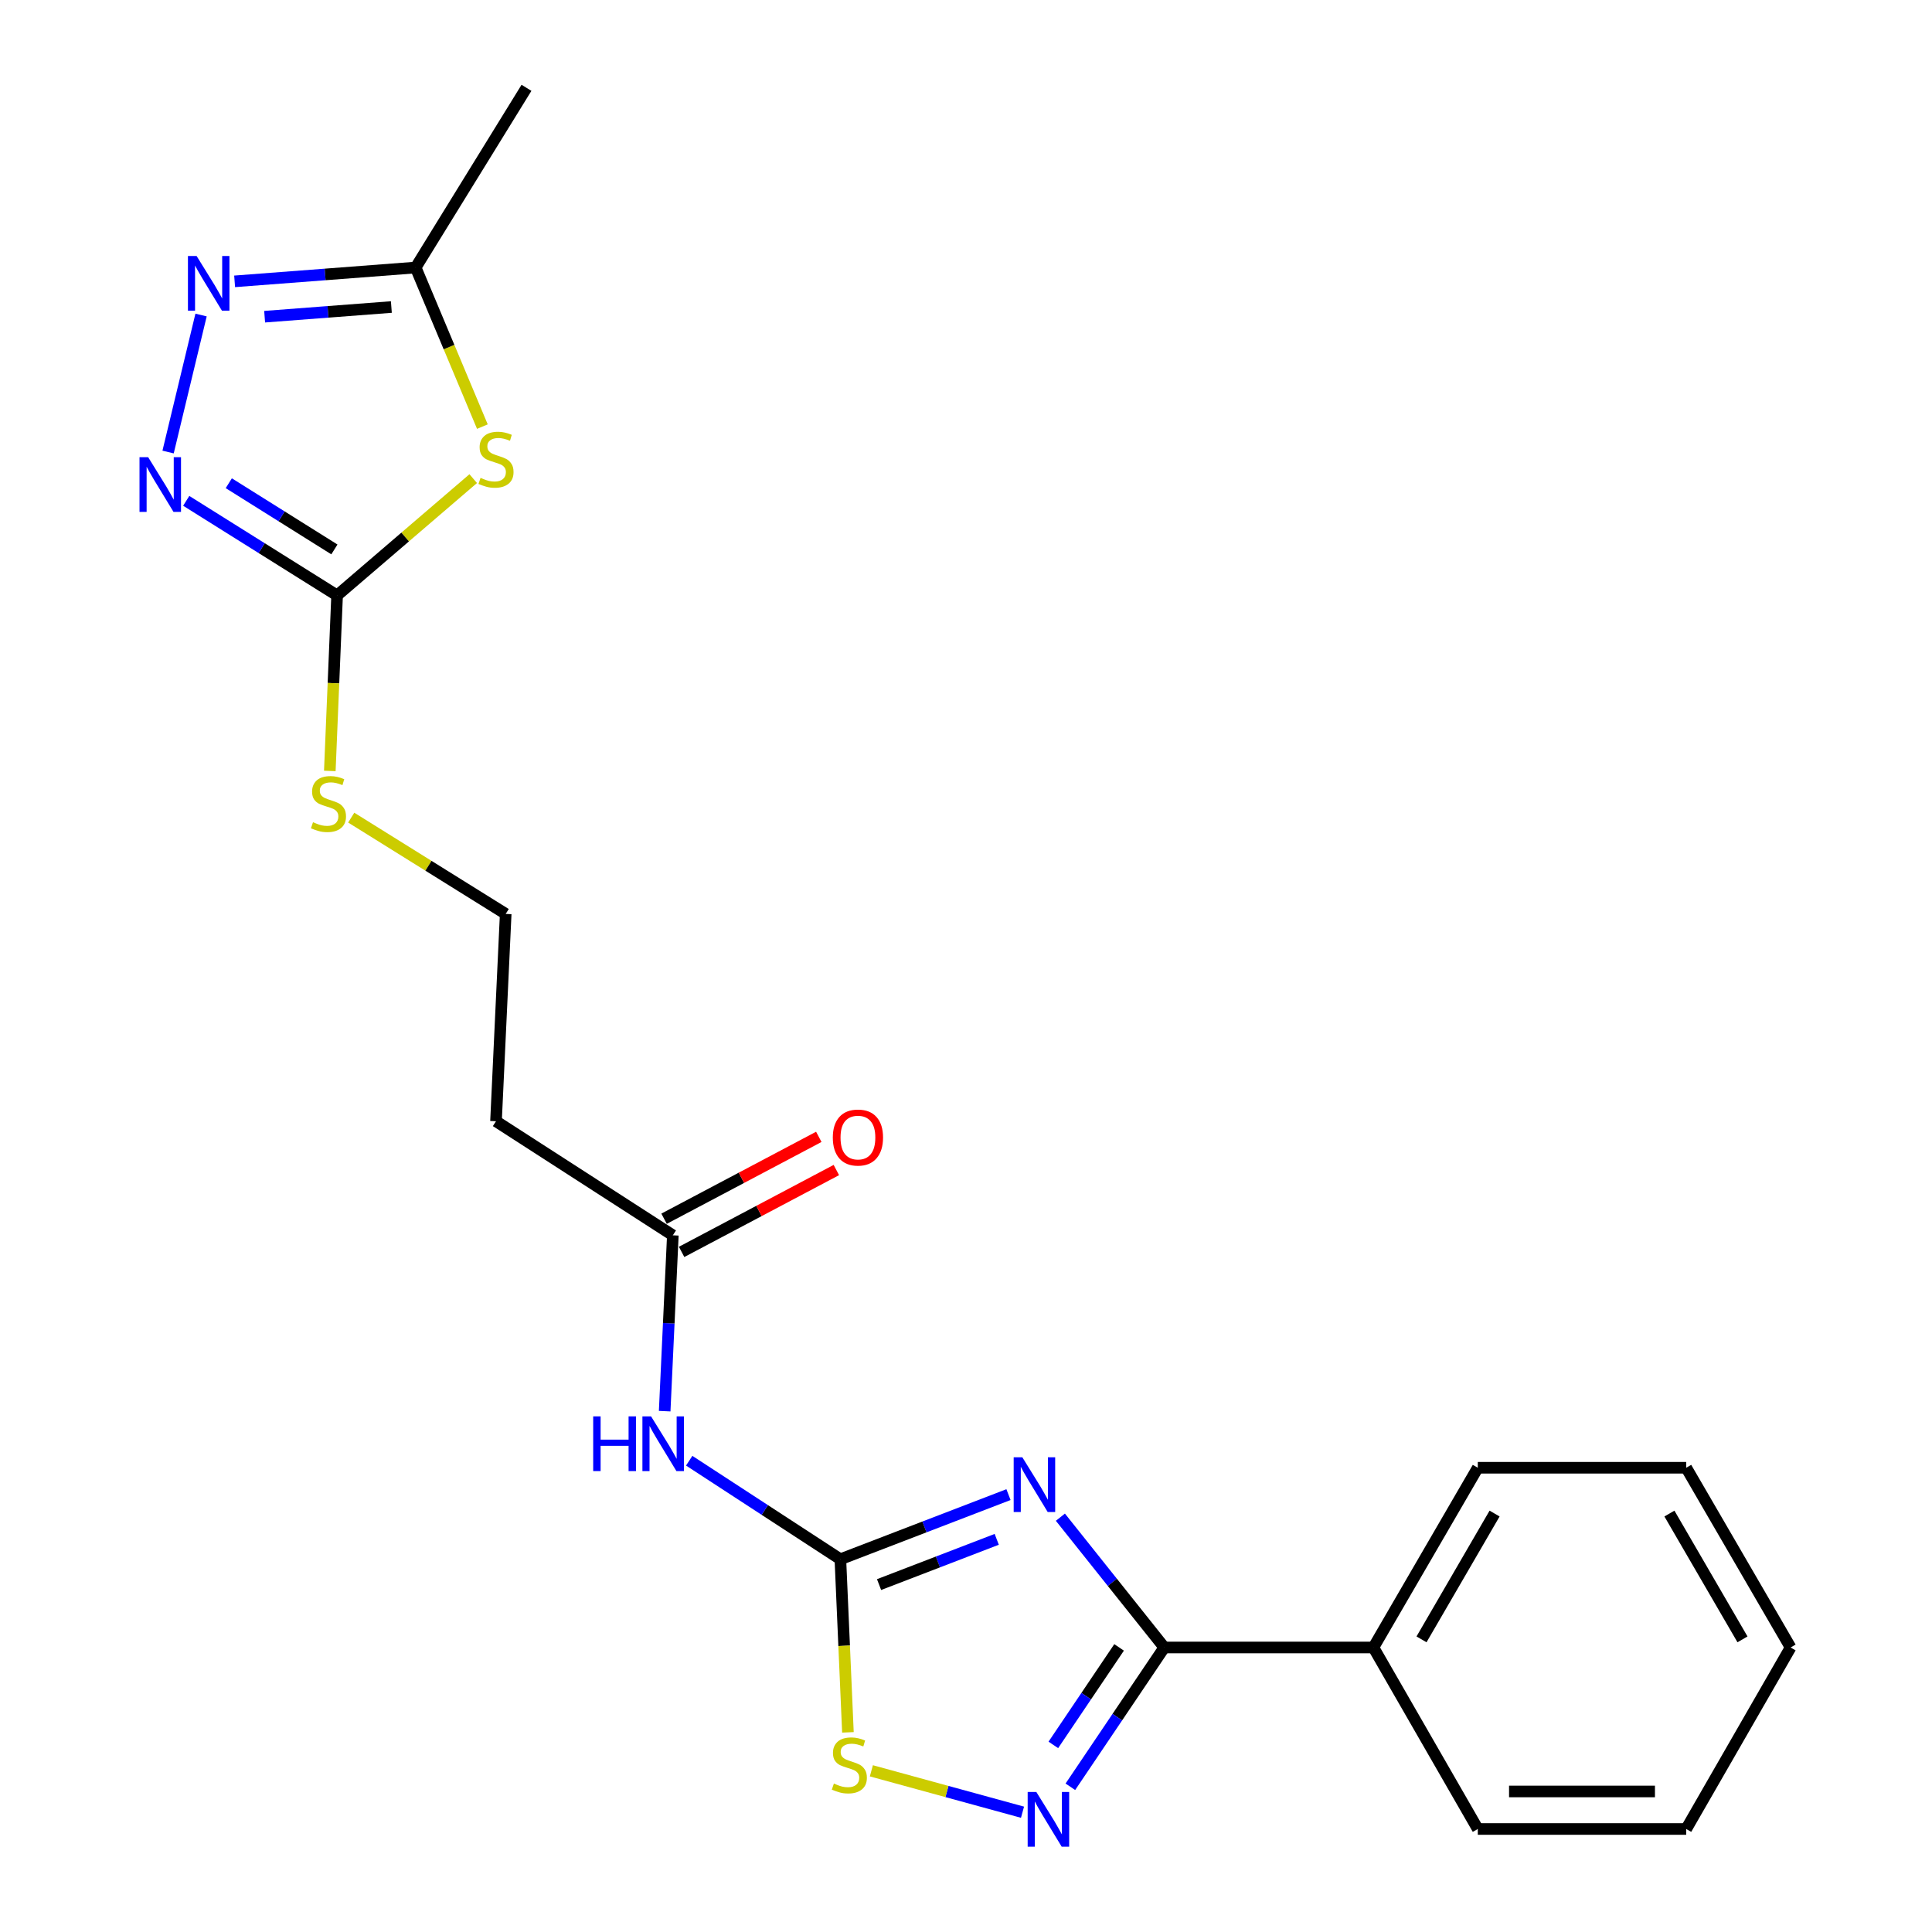 <?xml version='1.0' encoding='iso-8859-1'?>
<svg version='1.1' baseProfile='full'
              xmlns='http://www.w3.org/2000/svg'
                      xmlns:rdkit='http://www.rdkit.org/xml'
                      xmlns:xlink='http://www.w3.org/1999/xlink'
                  xml:space='preserve'
width='1000px' height='1000px' viewBox='0 0 1000 1000'>
<!-- END OF HEADER -->
<rect style='opacity:1.0;fill:#FFFFFF;stroke:none' width='1000' height='1000' x='0' y='0'> </rect>
<path class='bond-0' d='M 521.99,773.609 L 478.483,790.338' style='fill:none;fill-rule:evenodd;stroke:#0000FF;stroke-width:6px;stroke-linecap:butt;stroke-linejoin:miter;stroke-opacity:1' />
<path class='bond-0' d='M 478.483,790.338 L 434.977,807.067' style='fill:none;fill-rule:evenodd;stroke:#000000;stroke-width:6px;stroke-linecap:butt;stroke-linejoin:miter;stroke-opacity:1' />
<path class='bond-0' d='M 515.909,796.758 L 485.454,808.468' style='fill:none;fill-rule:evenodd;stroke:#0000FF;stroke-width:6px;stroke-linecap:butt;stroke-linejoin:miter;stroke-opacity:1' />
<path class='bond-0' d='M 485.454,808.468 L 455,820.178' style='fill:none;fill-rule:evenodd;stroke:#000000;stroke-width:6px;stroke-linecap:butt;stroke-linejoin:miter;stroke-opacity:1' />
<path class='bond-1' d='M 548.855,785.293 L 575.746,819.014' style='fill:none;fill-rule:evenodd;stroke:#0000FF;stroke-width:6px;stroke-linecap:butt;stroke-linejoin:miter;stroke-opacity:1' />
<path class='bond-1' d='M 575.746,819.014 L 602.638,852.734' style='fill:none;fill-rule:evenodd;stroke:#000000;stroke-width:6px;stroke-linecap:butt;stroke-linejoin:miter;stroke-opacity:1' />
<path class='bond-7' d='M 434.977,807.067 L 436.931,851.865' style='fill:none;fill-rule:evenodd;stroke:#000000;stroke-width:6px;stroke-linecap:butt;stroke-linejoin:miter;stroke-opacity:1' />
<path class='bond-7' d='M 436.931,851.865 L 438.885,896.663' style='fill:none;fill-rule:evenodd;stroke:#CCCC00;stroke-width:6px;stroke-linecap:butt;stroke-linejoin:miter;stroke-opacity:1' />
<path class='bond-8' d='M 434.977,807.067 L 395.853,781.563' style='fill:none;fill-rule:evenodd;stroke:#000000;stroke-width:6px;stroke-linecap:butt;stroke-linejoin:miter;stroke-opacity:1' />
<path class='bond-8' d='M 395.853,781.563 L 356.73,756.059' style='fill:none;fill-rule:evenodd;stroke:#0000FF;stroke-width:6px;stroke-linecap:butt;stroke-linejoin:miter;stroke-opacity:1' />
<path class='bond-3' d='M 602.638,852.734 L 578.328,888.783' style='fill:none;fill-rule:evenodd;stroke:#000000;stroke-width:6px;stroke-linecap:butt;stroke-linejoin:miter;stroke-opacity:1' />
<path class='bond-3' d='M 578.328,888.783 L 554.018,924.832' style='fill:none;fill-rule:evenodd;stroke:#0000FF;stroke-width:6px;stroke-linecap:butt;stroke-linejoin:miter;stroke-opacity:1' />
<path class='bond-3' d='M 579.24,852.689 L 562.223,877.923' style='fill:none;fill-rule:evenodd;stroke:#000000;stroke-width:6px;stroke-linecap:butt;stroke-linejoin:miter;stroke-opacity:1' />
<path class='bond-3' d='M 562.223,877.923 L 545.207,903.158' style='fill:none;fill-rule:evenodd;stroke:#0000FF;stroke-width:6px;stroke-linecap:butt;stroke-linejoin:miter;stroke-opacity:1' />
<path class='bond-11' d='M 602.638,852.734 L 710.872,852.734' style='fill:none;fill-rule:evenodd;stroke:#000000;stroke-width:6px;stroke-linecap:butt;stroke-linejoin:miter;stroke-opacity:1' />
<path class='bond-2' d='M 244.941,247.736 L 209.71,277.96' style='fill:none;fill-rule:evenodd;stroke:#CCCC00;stroke-width:6px;stroke-linecap:butt;stroke-linejoin:miter;stroke-opacity:1' />
<path class='bond-2' d='M 209.71,277.96 L 174.48,308.185' style='fill:none;fill-rule:evenodd;stroke:#000000;stroke-width:6px;stroke-linecap:butt;stroke-linejoin:miter;stroke-opacity:1' />
<path class='bond-9' d='M 249.68,220.814 L 232.41,179.644' style='fill:none;fill-rule:evenodd;stroke:#CCCC00;stroke-width:6px;stroke-linecap:butt;stroke-linejoin:miter;stroke-opacity:1' />
<path class='bond-9' d='M 232.41,179.644 L 215.141,138.474' style='fill:none;fill-rule:evenodd;stroke:#000000;stroke-width:6px;stroke-linecap:butt;stroke-linejoin:miter;stroke-opacity:1' />
<path class='bond-22' d='M 529.25,938 L 490.135,927.285' style='fill:none;fill-rule:evenodd;stroke:#0000FF;stroke-width:6px;stroke-linecap:butt;stroke-linejoin:miter;stroke-opacity:1' />
<path class='bond-22' d='M 490.135,927.285 L 451.02,916.569' style='fill:none;fill-rule:evenodd;stroke:#CCCC00;stroke-width:6px;stroke-linecap:butt;stroke-linejoin:miter;stroke-opacity:1' />
<path class='bond-4' d='M 174.48,308.185 L 172.595,353.614' style='fill:none;fill-rule:evenodd;stroke:#000000;stroke-width:6px;stroke-linecap:butt;stroke-linejoin:miter;stroke-opacity:1' />
<path class='bond-4' d='M 172.595,353.614 L 170.71,399.044' style='fill:none;fill-rule:evenodd;stroke:#CCCC00;stroke-width:6px;stroke-linecap:butt;stroke-linejoin:miter;stroke-opacity:1' />
<path class='bond-5' d='M 174.48,308.185 L 135.436,283.709' style='fill:none;fill-rule:evenodd;stroke:#000000;stroke-width:6px;stroke-linecap:butt;stroke-linejoin:miter;stroke-opacity:1' />
<path class='bond-5' d='M 135.436,283.709 L 96.391,259.234' style='fill:none;fill-rule:evenodd;stroke:#0000FF;stroke-width:6px;stroke-linecap:butt;stroke-linejoin:miter;stroke-opacity:1' />
<path class='bond-5' d='M 173.084,284.384 L 145.752,267.252' style='fill:none;fill-rule:evenodd;stroke:#000000;stroke-width:6px;stroke-linecap:butt;stroke-linejoin:miter;stroke-opacity:1' />
<path class='bond-5' d='M 145.752,267.252 L 118.421,250.119' style='fill:none;fill-rule:evenodd;stroke:#0000FF;stroke-width:6px;stroke-linecap:butt;stroke-linejoin:miter;stroke-opacity:1' />
<path class='bond-6' d='M 87.003,233.97 L 104.07,163.058' style='fill:none;fill-rule:evenodd;stroke:#0000FF;stroke-width:6px;stroke-linecap:butt;stroke-linejoin:miter;stroke-opacity:1' />
<path class='bond-24' d='M 121.444,145.628 L 168.293,142.051' style='fill:none;fill-rule:evenodd;stroke:#0000FF;stroke-width:6px;stroke-linecap:butt;stroke-linejoin:miter;stroke-opacity:1' />
<path class='bond-24' d='M 168.293,142.051 L 215.141,138.474' style='fill:none;fill-rule:evenodd;stroke:#000000;stroke-width:6px;stroke-linecap:butt;stroke-linejoin:miter;stroke-opacity:1' />
<path class='bond-24' d='M 136.977,163.922 L 169.771,161.418' style='fill:none;fill-rule:evenodd;stroke:#0000FF;stroke-width:6px;stroke-linecap:butt;stroke-linejoin:miter;stroke-opacity:1' />
<path class='bond-24' d='M 169.771,161.418 L 202.565,158.914' style='fill:none;fill-rule:evenodd;stroke:#000000;stroke-width:6px;stroke-linecap:butt;stroke-linejoin:miter;stroke-opacity:1' />
<path class='bond-10' d='M 344.035,730.413 L 346.147,684.904' style='fill:none;fill-rule:evenodd;stroke:#0000FF;stroke-width:6px;stroke-linecap:butt;stroke-linejoin:miter;stroke-opacity:1' />
<path class='bond-10' d='M 346.147,684.904 L 348.26,639.395' style='fill:none;fill-rule:evenodd;stroke:#000000;stroke-width:6px;stroke-linecap:butt;stroke-linejoin:miter;stroke-opacity:1' />
<path class='bond-16' d='M 215.141,138.474 L 272.506,45.455' style='fill:none;fill-rule:evenodd;stroke:#000000;stroke-width:6px;stroke-linecap:butt;stroke-linejoin:miter;stroke-opacity:1' />
<path class='bond-12' d='M 348.26,639.395 L 256.73,580.357' style='fill:none;fill-rule:evenodd;stroke:#000000;stroke-width:6px;stroke-linecap:butt;stroke-linejoin:miter;stroke-opacity:1' />
<path class='bond-14' d='M 352.801,647.979 L 392.848,626.792' style='fill:none;fill-rule:evenodd;stroke:#000000;stroke-width:6px;stroke-linecap:butt;stroke-linejoin:miter;stroke-opacity:1' />
<path class='bond-14' d='M 392.848,626.792 L 432.895,605.605' style='fill:none;fill-rule:evenodd;stroke:#FF0000;stroke-width:6px;stroke-linecap:butt;stroke-linejoin:miter;stroke-opacity:1' />
<path class='bond-14' d='M 343.718,630.81 L 383.765,609.623' style='fill:none;fill-rule:evenodd;stroke:#000000;stroke-width:6px;stroke-linecap:butt;stroke-linejoin:miter;stroke-opacity:1' />
<path class='bond-14' d='M 383.765,609.623 L 423.811,588.436' style='fill:none;fill-rule:evenodd;stroke:#FF0000;stroke-width:6px;stroke-linecap:butt;stroke-linejoin:miter;stroke-opacity:1' />
<path class='bond-17' d='M 710.872,852.734 L 764.903,759.705' style='fill:none;fill-rule:evenodd;stroke:#000000;stroke-width:6px;stroke-linecap:butt;stroke-linejoin:miter;stroke-opacity:1' />
<path class='bond-17' d='M 735.773,848.535 L 773.595,783.414' style='fill:none;fill-rule:evenodd;stroke:#000000;stroke-width:6px;stroke-linecap:butt;stroke-linejoin:miter;stroke-opacity:1' />
<path class='bond-18' d='M 710.872,852.734 L 764.903,946.681' style='fill:none;fill-rule:evenodd;stroke:#000000;stroke-width:6px;stroke-linecap:butt;stroke-linejoin:miter;stroke-opacity:1' />
<path class='bond-15' d='M 256.73,580.357 L 261.748,473.04' style='fill:none;fill-rule:evenodd;stroke:#000000;stroke-width:6px;stroke-linecap:butt;stroke-linejoin:miter;stroke-opacity:1' />
<path class='bond-13' d='M 181.795,423.202 L 221.771,448.121' style='fill:none;fill-rule:evenodd;stroke:#CCCC00;stroke-width:6px;stroke-linecap:butt;stroke-linejoin:miter;stroke-opacity:1' />
<path class='bond-13' d='M 221.771,448.121 L 261.748,473.04' style='fill:none;fill-rule:evenodd;stroke:#000000;stroke-width:6px;stroke-linecap:butt;stroke-linejoin:miter;stroke-opacity:1' />
<path class='bond-20' d='M 764.903,759.705 L 872.781,759.705' style='fill:none;fill-rule:evenodd;stroke:#000000;stroke-width:6px;stroke-linecap:butt;stroke-linejoin:miter;stroke-opacity:1' />
<path class='bond-19' d='M 764.903,946.681 L 872.781,946.681' style='fill:none;fill-rule:evenodd;stroke:#000000;stroke-width:6px;stroke-linecap:butt;stroke-linejoin:miter;stroke-opacity:1' />
<path class='bond-19' d='M 781.085,927.257 L 856.599,927.257' style='fill:none;fill-rule:evenodd;stroke:#000000;stroke-width:6px;stroke-linecap:butt;stroke-linejoin:miter;stroke-opacity:1' />
<path class='bond-21' d='M 872.781,946.681 L 926.812,852.734' style='fill:none;fill-rule:evenodd;stroke:#000000;stroke-width:6px;stroke-linecap:butt;stroke-linejoin:miter;stroke-opacity:1' />
<path class='bond-23' d='M 872.781,759.705 L 926.812,852.734' style='fill:none;fill-rule:evenodd;stroke:#000000;stroke-width:6px;stroke-linecap:butt;stroke-linejoin:miter;stroke-opacity:1' />
<path class='bond-23' d='M 864.089,783.414 L 901.911,848.535' style='fill:none;fill-rule:evenodd;stroke:#000000;stroke-width:6px;stroke-linecap:butt;stroke-linejoin:miter;stroke-opacity:1' />
<path  class='atom-0' d='M 529.16 754.285
L 538.44 769.285
Q 539.36 770.765, 540.84 773.445
Q 542.32 776.125, 542.4 776.285
L 542.4 754.285
L 546.16 754.285
L 546.16 782.605
L 542.28 782.605
L 532.32 766.205
Q 531.16 764.285, 529.92 762.085
Q 528.72 759.885, 528.36 759.205
L 528.36 782.605
L 524.68 782.605
L 524.68 754.285
L 529.16 754.285
' fill='#0000FF'/>
<path  class='atom-3' d='M 248.73 247.342
Q 249.05 247.462, 250.37 248.022
Q 251.69 248.582, 253.13 248.942
Q 254.61 249.262, 256.05 249.262
Q 258.73 249.262, 260.29 247.982
Q 261.85 246.662, 261.85 244.382
Q 261.85 242.822, 261.05 241.862
Q 260.29 240.902, 259.09 240.382
Q 257.89 239.862, 255.89 239.262
Q 253.37 238.502, 251.85 237.782
Q 250.37 237.062, 249.29 235.542
Q 248.25 234.022, 248.25 231.462
Q 248.25 227.902, 250.65 225.702
Q 253.09 223.502, 257.89 223.502
Q 261.17 223.502, 264.89 225.062
L 263.97 228.142
Q 260.57 226.742, 258.01 226.742
Q 255.25 226.742, 253.73 227.902
Q 252.21 229.022, 252.25 230.982
Q 252.25 232.502, 253.01 233.422
Q 253.81 234.342, 254.93 234.862
Q 256.09 235.382, 258.01 235.982
Q 260.57 236.782, 262.09 237.582
Q 263.61 238.382, 264.69 240.022
Q 265.81 241.622, 265.81 244.382
Q 265.81 248.302, 263.17 250.422
Q 260.57 252.502, 256.21 252.502
Q 253.69 252.502, 251.77 251.942
Q 249.89 251.422, 247.65 250.502
L 248.73 247.342
' fill='#CCCC00'/>
<path  class='atom-4' d='M 536.401 927.514
L 545.681 942.514
Q 546.601 943.994, 548.081 946.674
Q 549.561 949.354, 549.641 949.514
L 549.641 927.514
L 553.401 927.514
L 553.401 955.834
L 549.521 955.834
L 539.561 939.434
Q 538.401 937.514, 537.161 935.314
Q 535.961 933.114, 535.601 932.434
L 535.601 955.834
L 531.921 955.834
L 531.921 927.514
L 536.401 927.514
' fill='#0000FF'/>
<path  class='atom-6' d='M 76.691 236.649
L 85.971 251.649
Q 86.891 253.129, 88.371 255.809
Q 89.85 258.489, 89.93 258.649
L 89.93 236.649
L 93.691 236.649
L 93.691 264.969
L 89.811 264.969
L 79.85 248.569
Q 78.691 246.649, 77.451 244.449
Q 76.251 242.249, 75.891 241.569
L 75.891 264.969
L 72.21 264.969
L 72.21 236.649
L 76.691 236.649
' fill='#0000FF'/>
<path  class='atom-7' d='M 101.758 132.493
L 111.038 147.493
Q 111.958 148.973, 113.438 151.653
Q 114.918 154.333, 114.998 154.493
L 114.998 132.493
L 118.758 132.493
L 118.758 160.813
L 114.878 160.813
L 104.918 144.413
Q 103.758 142.493, 102.518 140.293
Q 101.318 138.093, 100.958 137.413
L 100.958 160.813
L 97.278 160.813
L 97.278 132.493
L 101.758 132.493
' fill='#0000FF'/>
<path  class='atom-8' d='M 431.617 923.165
Q 431.937 923.285, 433.257 923.845
Q 434.577 924.405, 436.017 924.765
Q 437.497 925.085, 438.937 925.085
Q 441.617 925.085, 443.177 923.805
Q 444.737 922.485, 444.737 920.205
Q 444.737 918.645, 443.937 917.685
Q 443.177 916.725, 441.977 916.205
Q 440.777 915.685, 438.777 915.085
Q 436.257 914.325, 434.737 913.605
Q 433.257 912.885, 432.177 911.365
Q 431.137 909.845, 431.137 907.285
Q 431.137 903.725, 433.537 901.525
Q 435.977 899.325, 440.777 899.325
Q 444.057 899.325, 447.777 900.885
L 446.857 903.965
Q 443.457 902.565, 440.897 902.565
Q 438.137 902.565, 436.617 903.725
Q 435.097 904.845, 435.137 906.805
Q 435.137 908.325, 435.897 909.245
Q 436.697 910.165, 437.817 910.685
Q 438.977 911.205, 440.897 911.805
Q 443.457 912.605, 444.977 913.405
Q 446.497 914.205, 447.577 915.845
Q 448.697 917.445, 448.697 920.205
Q 448.697 924.125, 446.057 926.245
Q 443.457 928.325, 439.097 928.325
Q 436.577 928.325, 434.657 927.765
Q 432.777 927.245, 430.537 926.325
L 431.617 923.165
' fill='#CCCC00'/>
<path  class='atom-9' d='M 307.033 733.113
L 310.873 733.113
L 310.873 745.153
L 325.353 745.153
L 325.353 733.113
L 329.193 733.113
L 329.193 761.433
L 325.353 761.433
L 325.353 748.353
L 310.873 748.353
L 310.873 761.433
L 307.033 761.433
L 307.033 733.113
' fill='#0000FF'/>
<path  class='atom-9' d='M 336.993 733.113
L 346.273 748.113
Q 347.193 749.593, 348.673 752.273
Q 350.153 754.953, 350.233 755.113
L 350.233 733.113
L 353.993 733.113
L 353.993 761.433
L 350.113 761.433
L 340.153 745.033
Q 338.993 743.113, 337.753 740.913
Q 336.553 738.713, 336.193 738.033
L 336.193 761.433
L 332.513 761.433
L 332.513 733.113
L 336.993 733.113
' fill='#0000FF'/>
<path  class='atom-14' d='M 162.013 425.578
Q 162.333 425.698, 163.653 426.258
Q 164.973 426.818, 166.413 427.178
Q 167.893 427.498, 169.333 427.498
Q 172.013 427.498, 173.573 426.218
Q 175.133 424.898, 175.133 422.618
Q 175.133 421.058, 174.333 420.098
Q 173.573 419.138, 172.373 418.618
Q 171.173 418.098, 169.173 417.498
Q 166.653 416.738, 165.133 416.018
Q 163.653 415.298, 162.573 413.778
Q 161.533 412.258, 161.533 409.698
Q 161.533 406.138, 163.933 403.938
Q 166.373 401.738, 171.173 401.738
Q 174.453 401.738, 178.173 403.298
L 177.253 406.378
Q 173.853 404.978, 171.293 404.978
Q 168.533 404.978, 167.013 406.138
Q 165.493 407.258, 165.533 409.218
Q 165.533 410.738, 166.293 411.658
Q 167.093 412.578, 168.213 413.098
Q 169.373 413.618, 171.293 414.218
Q 173.853 415.018, 175.373 415.818
Q 176.893 416.618, 177.973 418.258
Q 179.093 419.858, 179.093 422.618
Q 179.093 426.538, 176.453 428.658
Q 173.853 430.738, 169.493 430.738
Q 166.973 430.738, 165.053 430.178
Q 163.173 429.658, 160.933 428.738
L 162.013 425.578
' fill='#CCCC00'/>
<path  class='atom-15' d='M 431.063 588.789
Q 431.063 581.989, 434.423 578.189
Q 437.783 574.389, 444.063 574.389
Q 450.343 574.389, 453.703 578.189
Q 457.063 581.989, 457.063 588.789
Q 457.063 595.669, 453.663 599.589
Q 450.263 603.469, 444.063 603.469
Q 437.823 603.469, 434.423 599.589
Q 431.063 595.709, 431.063 588.789
M 444.063 600.269
Q 448.383 600.269, 450.703 597.389
Q 453.063 594.469, 453.063 588.789
Q 453.063 583.229, 450.703 580.429
Q 448.383 577.589, 444.063 577.589
Q 439.743 577.589, 437.383 580.389
Q 435.063 583.189, 435.063 588.789
Q 435.063 594.509, 437.383 597.389
Q 439.743 600.269, 444.063 600.269
' fill='#FF0000'/>
</svg>
